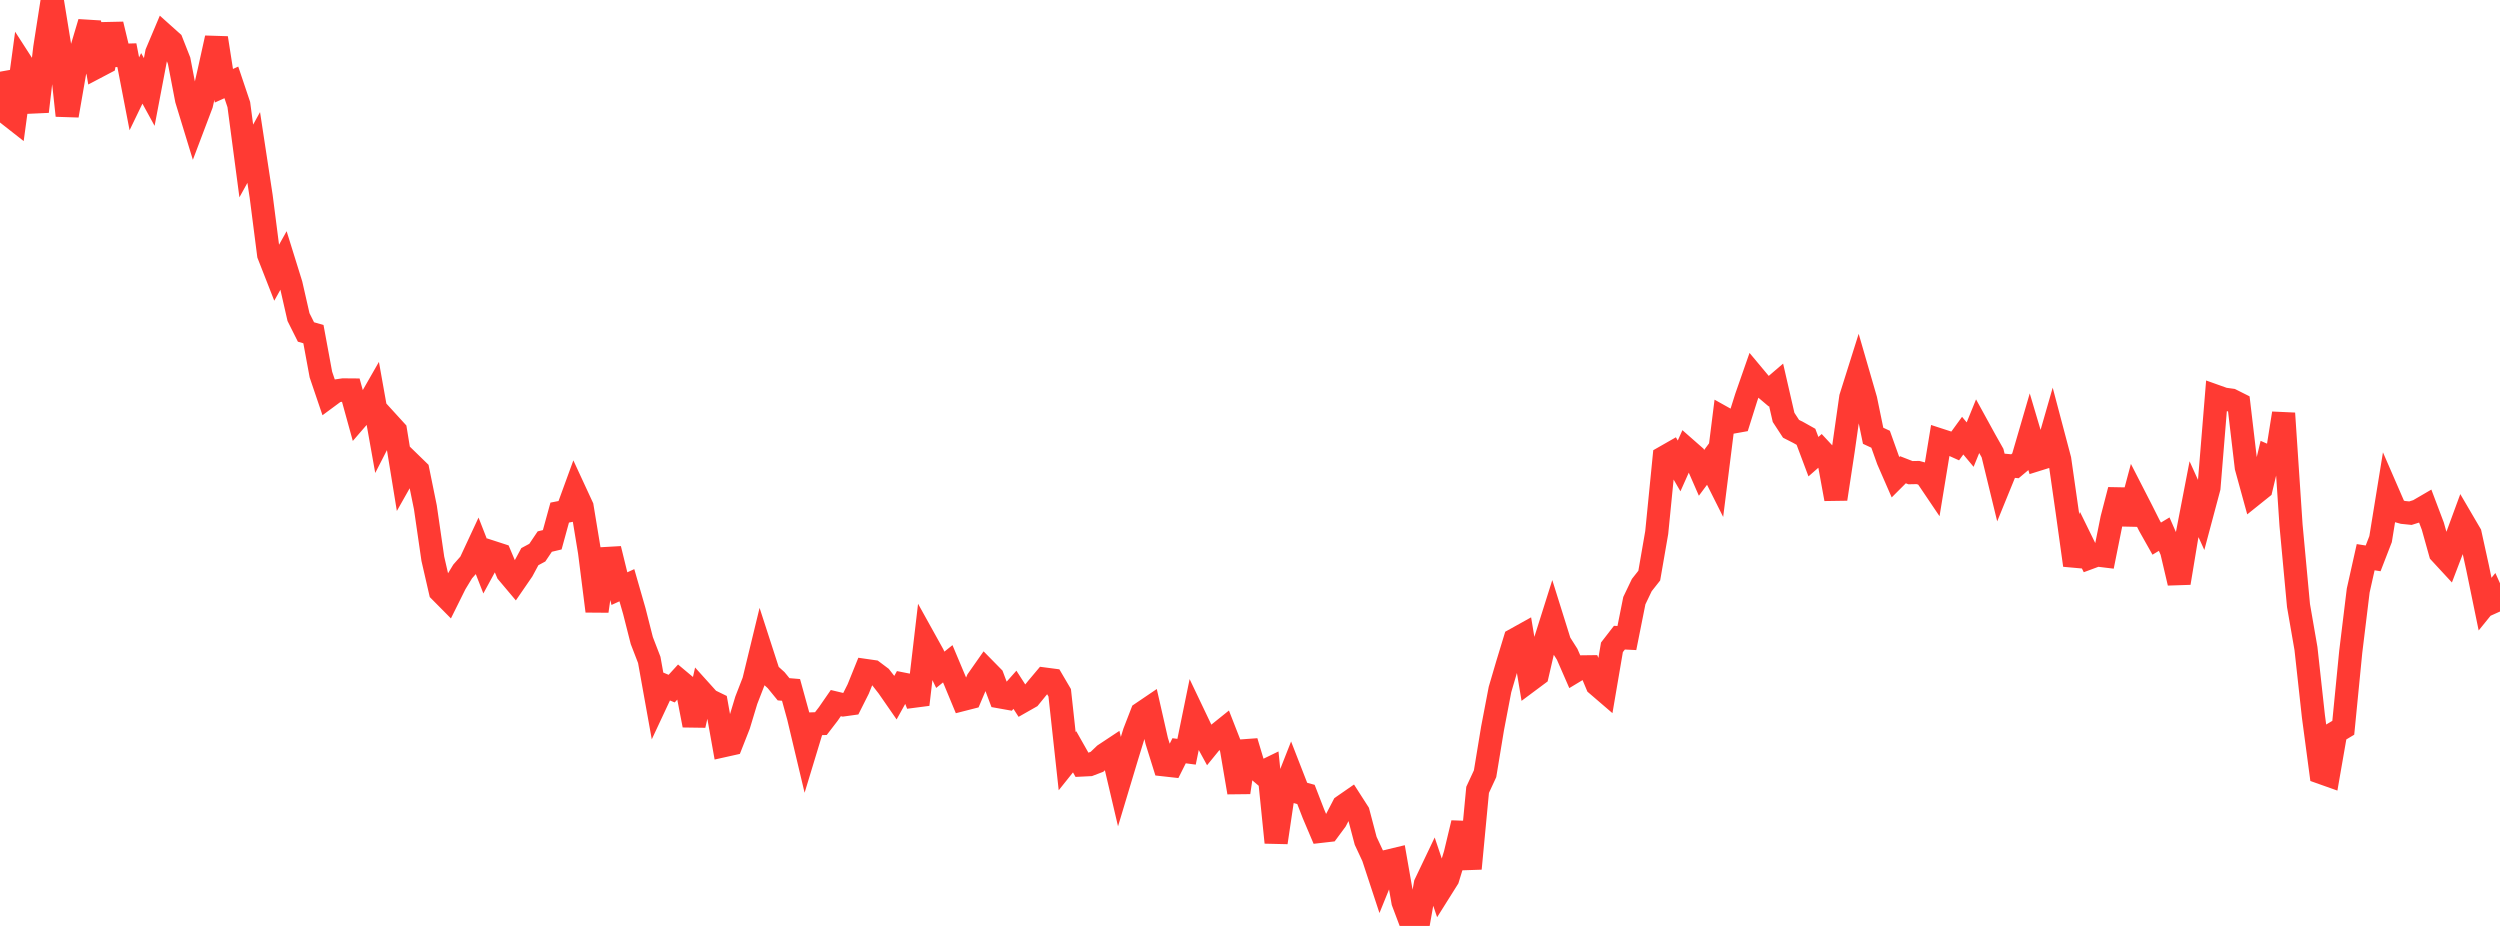<?xml version="1.0" standalone="no"?>
<!DOCTYPE svg PUBLIC "-//W3C//DTD SVG 1.1//EN" "http://www.w3.org/Graphics/SVG/1.1/DTD/svg11.dtd">

<svg width="135" height="50" viewBox="0 0 135 50" preserveAspectRatio="none" 
  xmlns="http://www.w3.org/2000/svg"
  xmlns:xlink="http://www.w3.org/1999/xlink">


<polyline points="0.0, 3.871 0.403, 6.137 0.806, 6.453 1.209, 3.475 1.612, 4.1 2.015, 6.023 2.418, 2.58 2.821, 0.0 3.224, 2.48 3.627, 6.24 4.03, 3.922 4.433, 2.56 4.836, 1.208 5.239, 3.608 5.642, 3.396 6.045, 1.313 6.448, 2.991 6.851, 2.979 7.254, 5.066 7.657, 4.232 8.06, 4.968 8.463, 2.85 8.866, 1.895 9.269, 2.256 9.672, 3.279 10.075, 5.38 10.478, 6.698 10.881, 5.633 11.284, 3.874 11.687, 2.052 12.09, 4.631 12.493, 4.449 12.896, 5.648 13.299, 8.692 13.701, 7.964 14.104, 10.609 14.507, 13.751 14.91, 14.78 15.313, 14.059 15.716, 15.354 16.119, 17.122 16.522, 17.927 16.925, 18.043 17.328, 20.225 17.731, 21.412 18.134, 21.114 18.537, 21.055 18.94, 21.058 19.343, 22.518 19.746, 22.051 20.149, 21.347 20.552, 23.606 20.955, 22.82 21.358, 23.262 21.761, 25.736 22.164, 25.022 22.567, 25.414 22.97, 27.396 23.373, 30.173 23.776, 31.927 24.179, 32.334 24.582, 31.522 24.985, 30.858 25.388, 30.402 25.791, 29.537 26.194, 30.568 26.597, 29.827 27.0, 29.958 27.403, 30.915 27.806, 31.393 28.209, 30.807 28.612, 30.059 29.015, 29.843 29.418, 29.244 29.821, 29.148 30.224, 27.68 30.627, 27.601 31.03, 26.496 31.433, 27.367 31.836, 29.814 32.239, 33.001 32.642, 30.165 33.045, 30.142 33.448, 31.786 33.851, 31.602 34.254, 33.003 34.657, 34.59 35.06, 35.634 35.463, 37.878 35.866, 37.017 36.269, 37.186 36.672, 36.746 37.075, 37.083 37.478, 39.165 37.881, 37.362 38.284, 37.809 38.687, 38.005 39.09, 40.263 39.493, 40.173 39.896, 39.149 40.299, 37.816 40.701, 36.78 41.104, 35.119 41.507, 36.363 41.91, 36.727 42.313, 37.221 42.716, 37.255 43.119, 38.718 43.522, 40.415 43.925, 39.088 44.328, 39.074 44.731, 38.55 45.134, 37.967 45.537, 38.063 45.94, 38.007 46.343, 37.206 46.746, 36.207 47.149, 36.265 47.552, 36.568 47.955, 37.085 48.358, 37.667 48.761, 36.94 49.164, 37.02 49.567, 38.044 49.97, 34.603 50.373, 35.329 50.776, 36.168 51.179, 35.844 51.582, 36.803 51.985, 37.774 52.388, 37.671 52.791, 36.721 53.194, 36.146 53.597, 36.556 54.0, 37.63 54.403, 37.702 54.806, 37.248 55.209, 37.874 55.612, 37.645 56.015, 37.149 56.418, 36.67 56.821, 36.723 57.224, 37.41 57.627, 41.102 58.03, 40.598 58.433, 41.31 58.836, 41.29 59.239, 41.136 59.642, 40.75 60.045, 40.483 60.448, 42.201 60.851, 40.86 61.254, 39.551 61.657, 38.51 62.06, 38.237 62.463, 40.01 62.866, 41.3 63.269, 41.345 63.672, 40.541 64.075, 40.594 64.478, 38.623 64.881, 39.468 65.284, 40.207 65.687, 39.712 66.09, 39.388 66.493, 40.419 66.896, 42.792 67.299, 40.042 67.701, 41.384 68.104, 41.726 68.507, 41.53 68.91, 45.495 69.313, 42.779 69.716, 41.754 70.119, 42.789 70.522, 42.9 70.925, 43.94 71.328, 44.891 71.731, 44.845 72.134, 44.3 72.537, 43.525 72.94, 43.246 73.343, 43.874 73.746, 45.404 74.149, 46.267 74.552, 47.492 74.955, 46.5 75.358, 46.403 75.761, 48.705 76.164, 49.773 76.567, 50.0 76.97, 47.731 77.373, 46.886 77.776, 48.083 78.179, 47.442 78.582, 46.122 78.985, 44.441 79.388, 46.903 79.791, 42.652 80.194, 41.782 80.597, 39.338 81.0, 37.232 81.403, 35.859 81.806, 34.537 82.209, 34.313 82.612, 36.733 83.015, 36.433 83.418, 34.687 83.821, 33.409 84.224, 34.696 84.627, 35.331 85.03, 36.254 85.433, 36.011 85.836, 36.006 86.239, 36.971 86.642, 37.317 87.045, 34.955 87.448, 34.434 87.851, 34.454 88.254, 32.436 88.657, 31.594 89.06, 31.083 89.463, 28.758 89.866, 24.694 90.269, 24.464 90.672, 25.16 91.075, 24.258 91.478, 24.612 91.881, 25.534 92.284, 24.993 92.687, 25.796 93.09, 22.58 93.493, 22.805 93.896, 22.733 94.299, 21.454 94.701, 20.303 95.104, 20.785 95.507, 21.126 95.91, 20.781 96.313, 22.538 96.716, 23.155 97.119, 23.361 97.522, 23.587 97.925, 24.66 98.328, 24.307 98.731, 24.74 99.134, 26.945 99.537, 24.296 99.94, 21.464 100.343, 20.185 100.746, 21.577 101.149, 23.532 101.552, 23.719 101.955, 24.846 102.358, 25.77 102.761, 25.367 103.164, 25.524 103.567, 25.516 103.97, 25.625 104.373, 26.222 104.776, 23.768 105.179, 23.899 105.582, 24.08 105.985, 23.525 106.388, 24.009 106.791, 23.018 107.194, 23.752 107.597, 24.467 108.0, 26.128 108.403, 25.14 108.806, 25.178 109.209, 24.84 109.612, 23.458 110.015, 24.816 110.418, 24.69 110.821, 23.285 111.224, 24.808 111.627, 27.624 112.03, 30.521 112.433, 29.296 112.836, 30.118 113.239, 29.969 113.642, 30.018 114.045, 28.012 114.448, 26.458 114.851, 28.291 115.254, 26.781 115.657, 27.567 116.06, 28.37 116.463, 29.086 116.866, 28.843 117.269, 29.762 117.672, 31.479 118.075, 29.045 118.478, 26.957 118.881, 27.847 119.284, 26.337 119.687, 21.408 120.09, 21.552 120.493, 21.608 120.896, 21.81 121.299, 25.231 121.701, 26.694 122.104, 26.371 122.507, 24.68 122.91, 24.858 123.313, 22.32 123.716, 28.362 124.119, 32.698 124.522, 35.021 124.925, 38.685 125.328, 41.712 125.731, 41.855 126.134, 39.541 126.537, 39.3 126.94, 35.197 127.343, 31.891 127.746, 30.089 128.149, 30.152 128.552, 29.112 128.955, 26.629 129.358, 27.557 129.761, 27.67 130.164, 27.711 130.567, 27.584 130.97, 27.349 131.373, 28.414 131.776, 29.854 132.179, 30.29 132.582, 29.235 132.985, 28.14 133.388, 28.829 133.791, 30.663 134.194, 32.624 134.597, 32.126 135.0, 33.022" fill="none" stroke="#ff3a33" stroke-width="1.25"/>

</svg>
